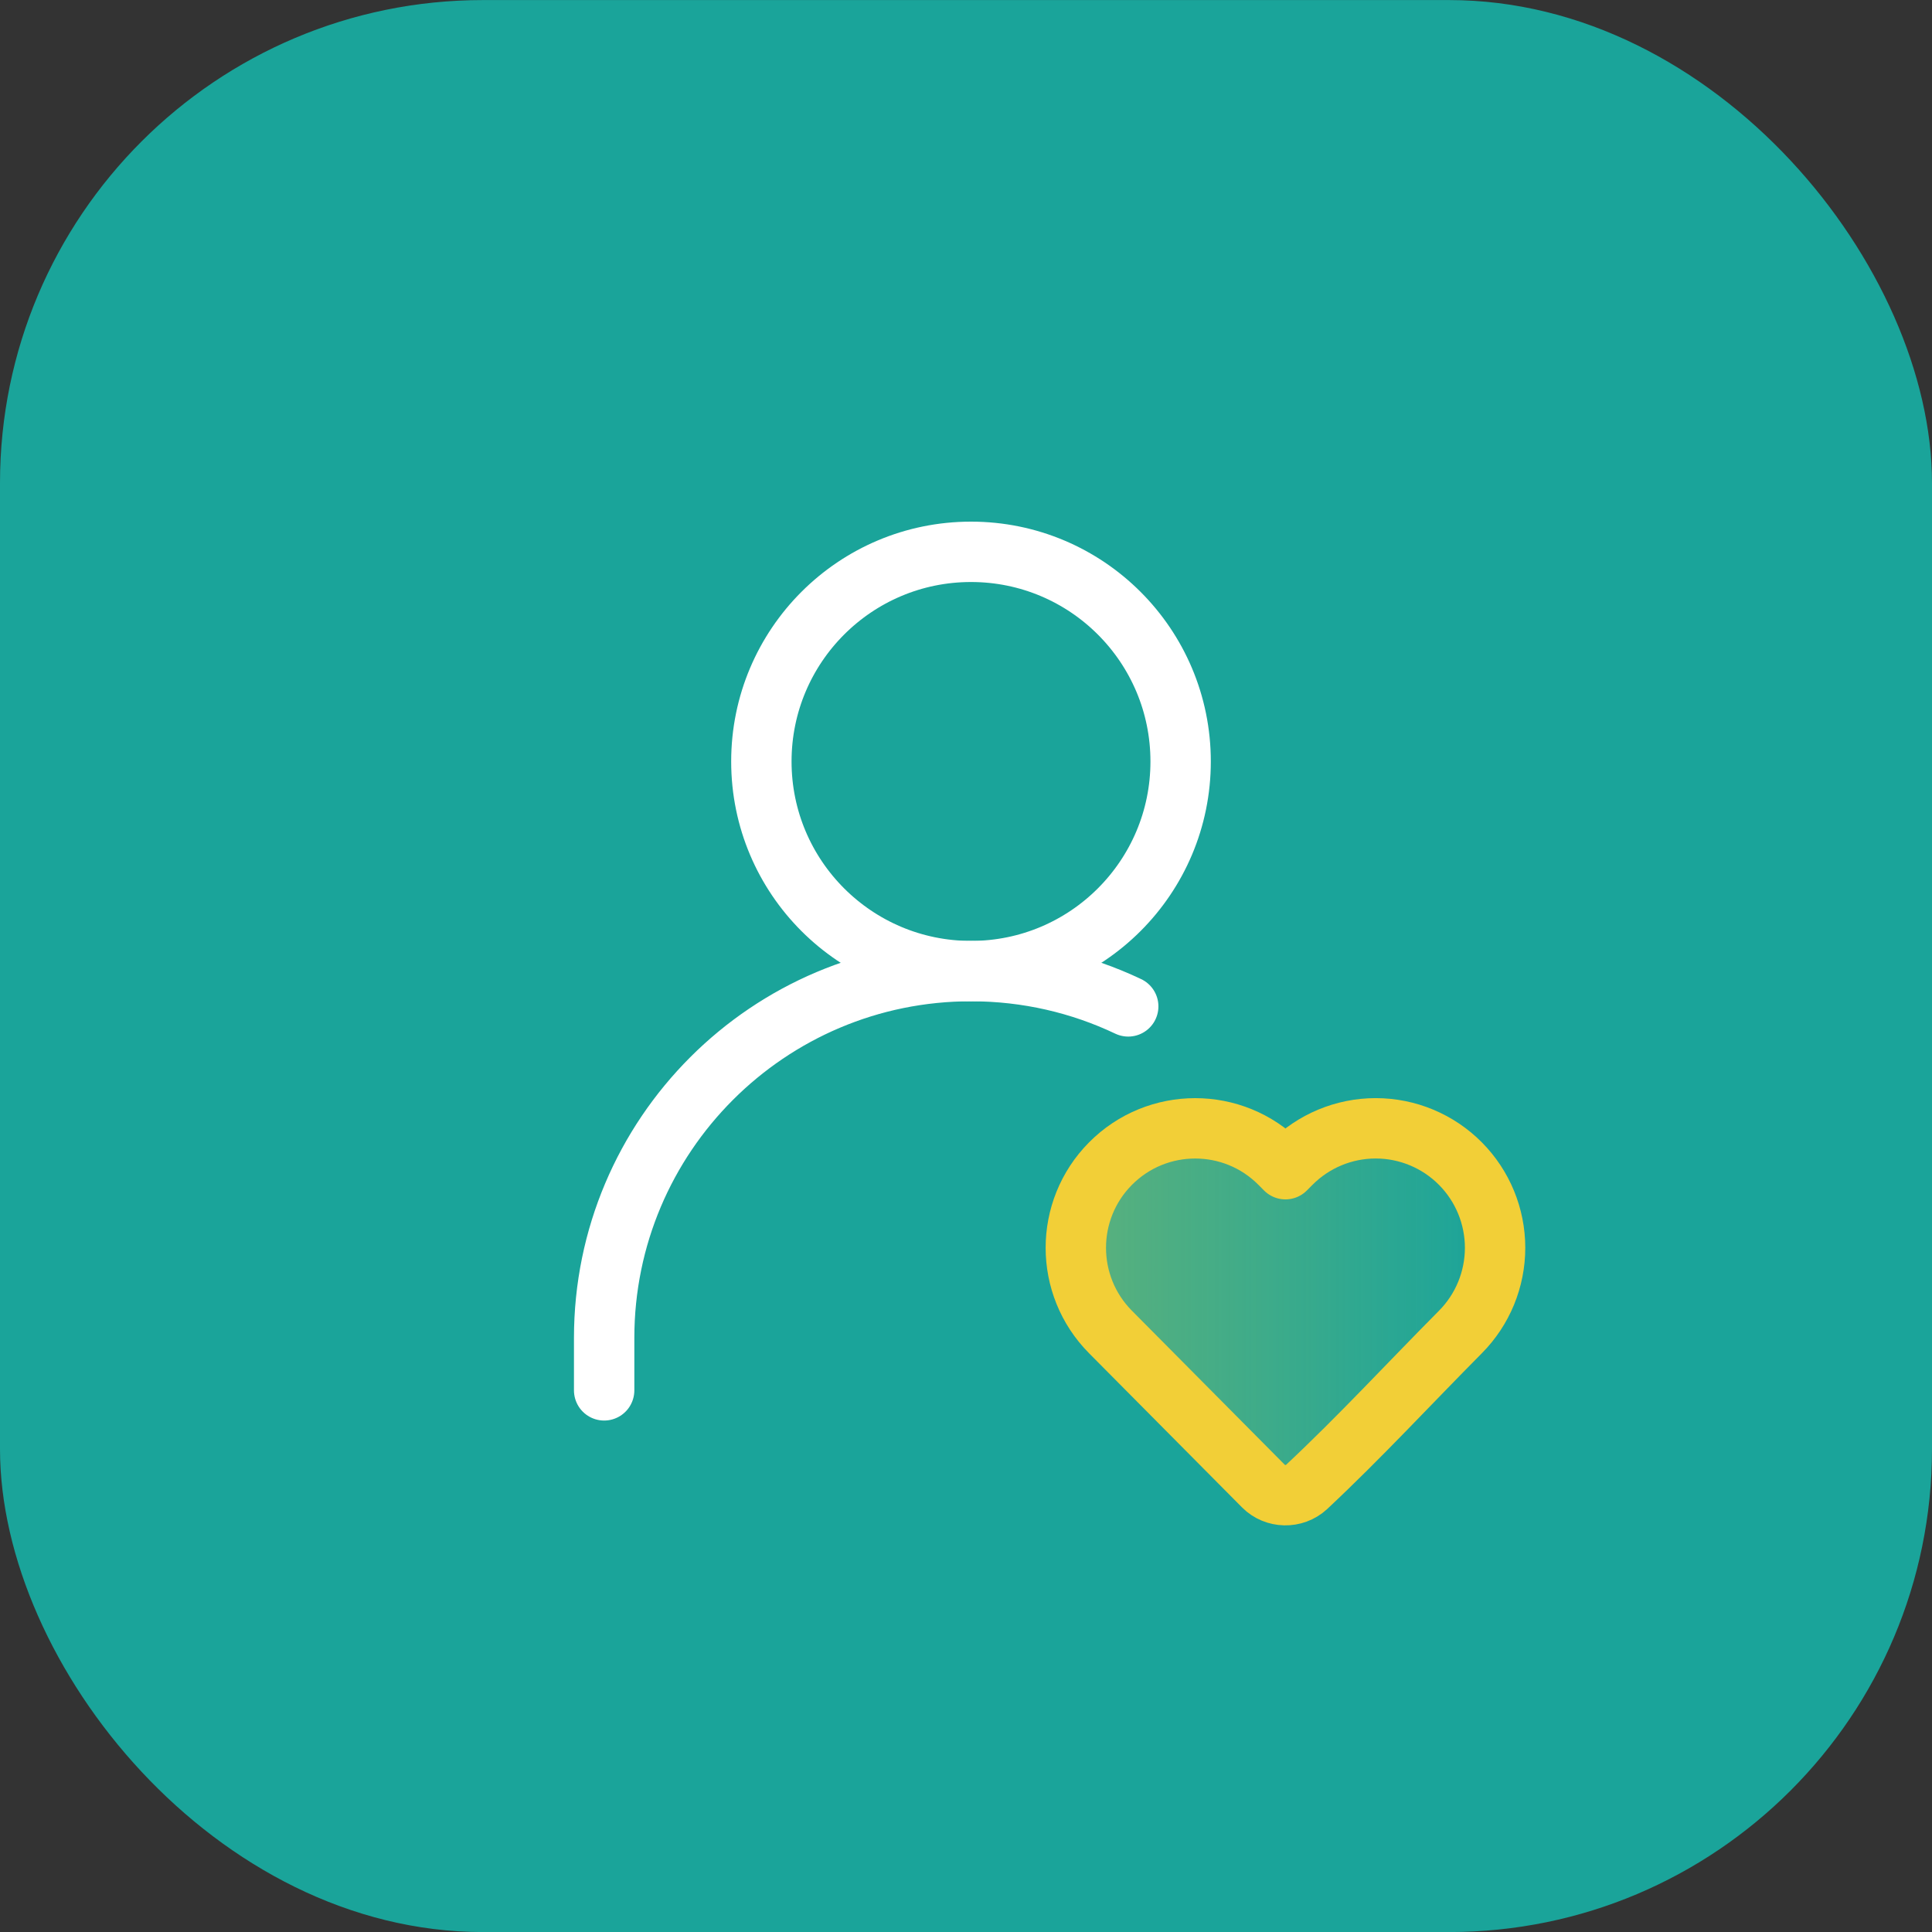<svg xmlns="http://www.w3.org/2000/svg" width="96" height="96" viewBox="0 0 96 96" fill="none"><rect x="0" y="0" width="96" height="96" fill="#333333" stroke="none"/><rect y="0.003" width="96" height="96" rx="24" fill="#1AA49A"></rect><path d="M48.249 48.253C54.002 48.253 58.665 43.59 58.665 37.837C58.665 32.084 54.002 27.42 48.249 27.42C42.496 27.42 37.832 32.084 37.832 37.837C37.832 43.59 42.496 48.253 48.249 48.253Z" stroke="white" stroke-width="3" stroke-linecap="round" stroke-linejoin="round"></path><path d="M74.29 62.002C74.29 63.569 73.672 65.073 72.567 66.186C70.025 68.748 67.559 71.42 64.921 73.889C64.316 74.447 63.357 74.427 62.779 73.844L55.18 66.186C52.883 63.871 52.883 60.134 55.18 57.819C57.499 55.482 61.278 55.482 63.597 57.819L63.873 58.097L64.15 57.819C65.262 56.698 66.776 56.065 68.358 56.065C69.941 56.065 71.455 56.698 72.567 57.819C73.672 58.932 74.29 60.436 74.29 62.002Z" fill="url(#paint0_linear_2529_3450)" fill-opacity="0.3" stroke="#F2CF37" stroke-width="3" stroke-linejoin="round"></path><path d="M30.02 69.086V66.482C30.02 56.414 38.181 48.253 48.249 48.253C51.044 48.253 53.693 48.882 56.061 50.007" stroke="white" stroke-width="3" stroke-linecap="round" stroke-linejoin="round"></path><defs><linearGradient id="paint0_linear_2529_3450" x1="53.457" y1="65.18" x2="74.29" y2="65.18" gradientUnits="userSpaceOnUse"><stop stop-color="#F2CF37"></stop><stop offset="1" stop-color="#F2CF37" stop-opacity="0"></stop></linearGradient></defs></svg>